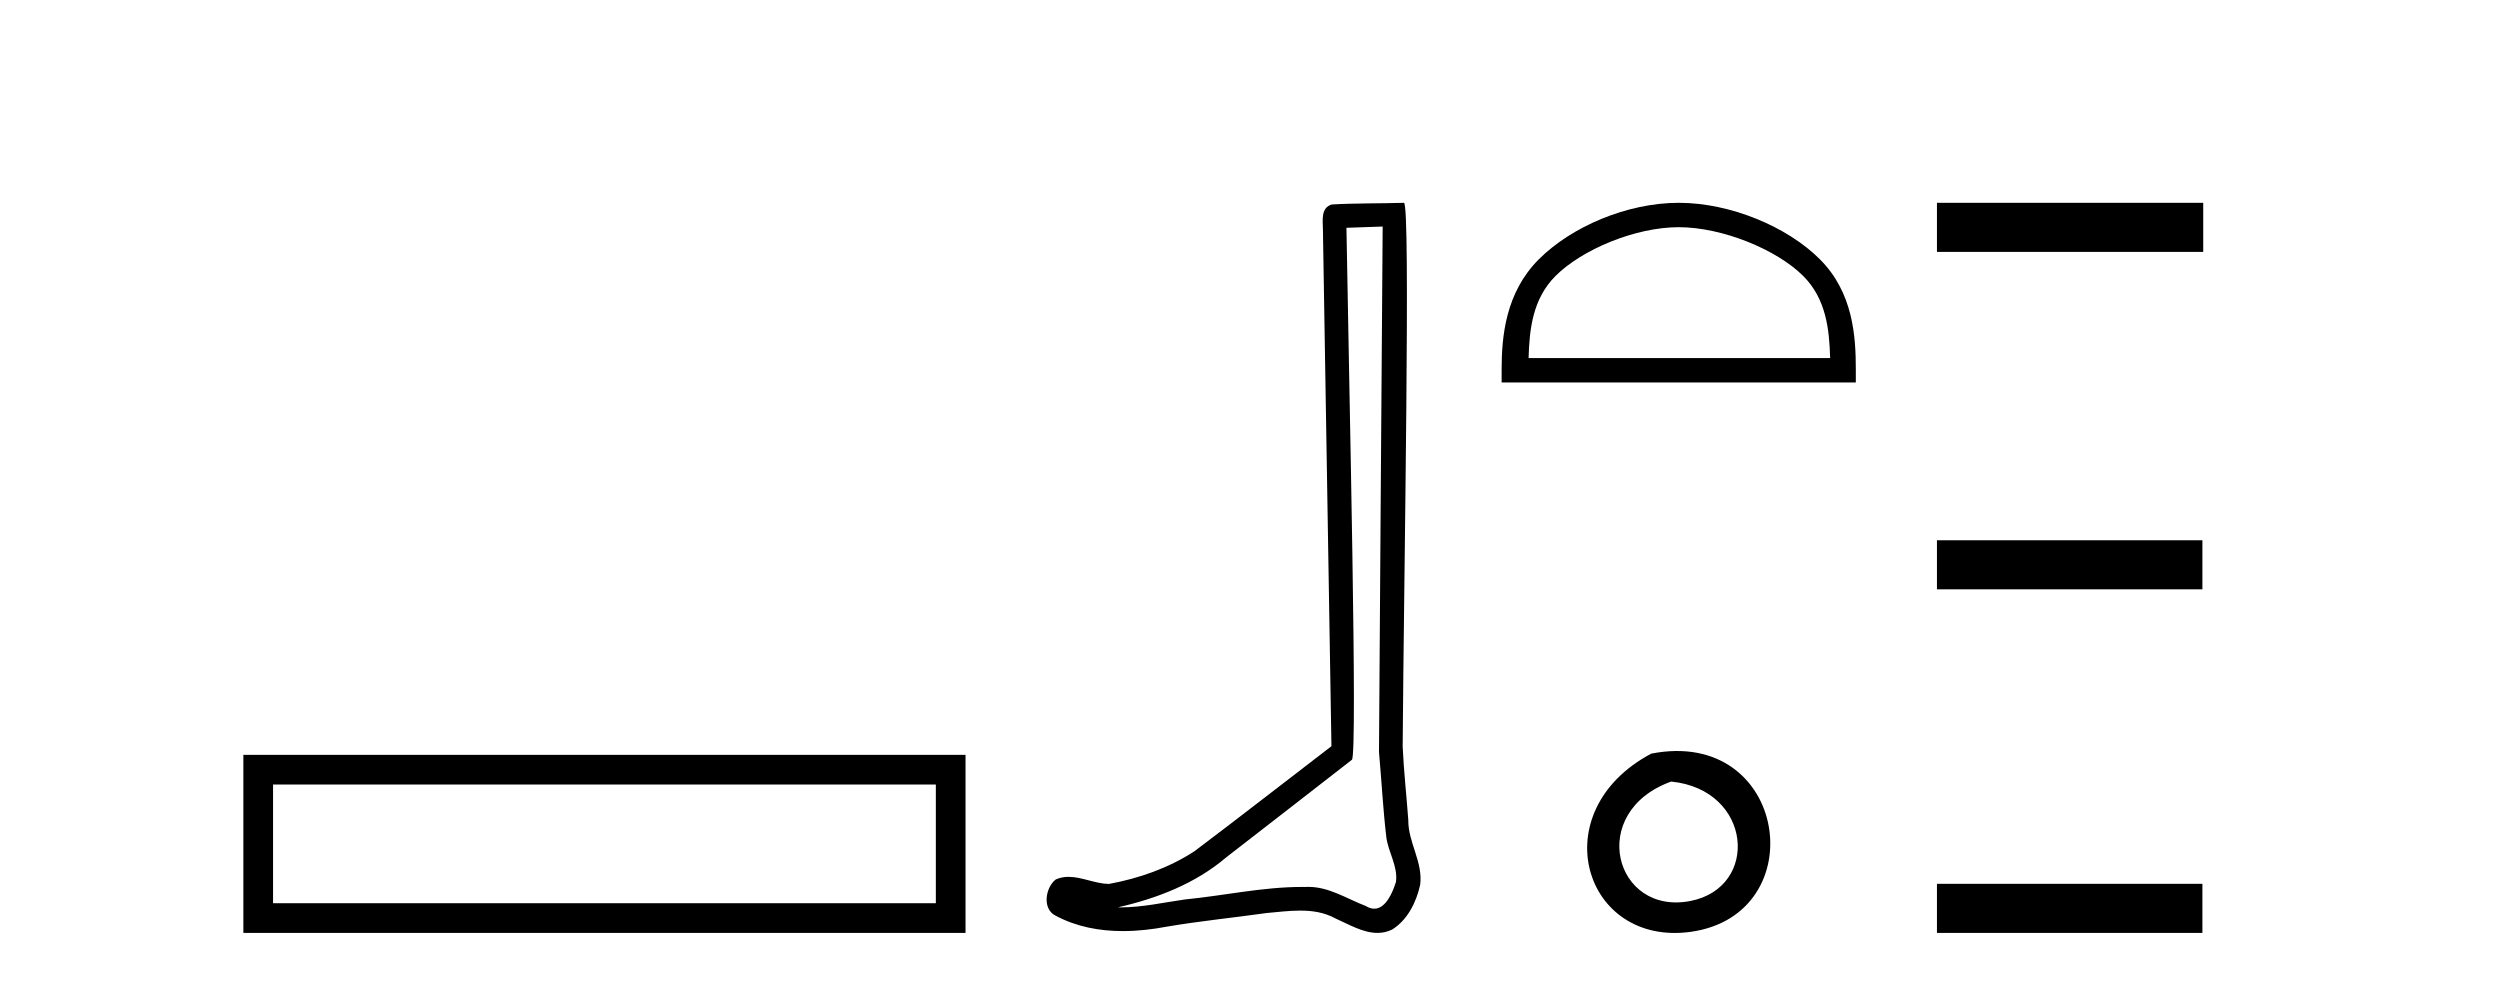 <?xml version='1.0' encoding='UTF-8' standalone='yes'?><svg xmlns='http://www.w3.org/2000/svg' xmlns:xlink='http://www.w3.org/1999/xlink' width='104.0' height='41.0' ><path d='M 10.124 31.402 L 10.124 38.809 L 40.166 38.809 L 40.166 31.402 L 10.124 31.402 M 38.931 32.636 L 38.931 37.574 L 11.359 37.574 L 11.359 32.636 L 38.931 32.636 Z' style='fill:#000000;stroke:none' /><path d='M 57.519 9.424 C 57.469 16.711 57.411 23.997 57.366 31.284 C 57.472 32.464 57.533 33.649 57.671 34.826 C 57.751 35.455 58.161 36.041 58.072 36.685 C 57.938 37.12 57.652 37.802 57.169 37.802 C 57.062 37.802 56.946 37.769 56.819 37.691 C 56.037 37.391 55.293 36.894 54.431 36.894 C 54.384 36.894 54.336 36.895 54.287 36.898 C 54.245 36.898 54.202 36.897 54.159 36.897 C 52.522 36.897 50.913 37.259 49.288 37.418 C 48.401 37.544 47.516 37.747 46.616 37.747 C 46.578 37.747 46.54 37.746 46.502 37.745 C 48.127 37.378 49.732 36.757 51.012 35.665 C 52.754 34.31 54.503 32.963 56.242 31.604 C 56.478 31.314 56.129 16.507 56.012 9.476 C 56.514 9.459 57.016 9.441 57.519 9.424 ZM 58.404 8.437 C 58.404 8.437 58.403 8.437 58.403 8.437 C 57.543 8.465 56.262 8.452 55.404 8.506 C 54.946 8.639 55.026 9.152 55.033 9.52 C 55.151 16.694 55.27 23.868 55.388 31.042 C 53.486 32.496 51.601 33.973 49.688 35.412 C 48.618 36.109 47.38 36.543 46.131 36.772 C 45.572 36.766 45.008 36.477 44.451 36.477 C 44.273 36.477 44.095 36.507 43.919 36.586 C 43.49 36.915 43.342 37.817 43.916 38.093 C 44.78 38.557 45.742 38.733 46.711 38.733 C 47.323 38.733 47.938 38.663 48.532 38.55 C 49.912 38.315 51.306 38.178 52.692 37.982 C 53.148 37.942 53.621 37.881 54.087 37.881 C 54.591 37.881 55.087 37.953 55.542 38.201 C 56.09 38.444 56.694 38.809 57.303 38.809 C 57.507 38.809 57.712 38.768 57.915 38.668 C 58.553 38.27 58.922 37.528 59.078 36.81 C 59.207 35.873 58.574 35.044 58.585 34.114 C 58.512 33.096 58.397 32.08 58.351 31.061 C 58.403 23.698 58.687 8.437 58.404 8.437 Z' style='fill:#000000;stroke:none' /><path d='M 69.835 9.451 C 71.647 9.451 73.916 10.382 75.013 11.48 C 75.974 12.44 76.099 13.713 76.134 14.896 L 63.589 14.896 C 63.624 13.713 63.75 12.44 64.71 11.48 C 65.808 10.382 68.023 9.451 69.835 9.451 ZM 69.835 8.437 C 67.685 8.437 65.372 9.43 64.016 10.786 C 62.625 12.176 62.468 14.007 62.468 15.377 L 62.468 15.911 L 77.202 15.911 L 77.202 15.377 C 77.202 14.007 77.098 12.176 75.707 10.786 C 74.351 9.43 71.985 8.437 69.835 8.437 Z' style='fill:#000000;stroke:none' /><path d='M 68.692 31.351 C 64.155 33.765 65.88 39.385 70.337 38.764 C 75.482 38.044 74.386 30.234 68.692 31.351 M 69.52 32.513 C 72.899 32.849 73.212 36.91 70.33 37.479 C 67.161 38.106 66.001 33.782 69.52 32.513 Z' style='fill:#000000;stroke:none' /><path d='M 80.577 8.437 L 80.577 10.479 L 91.654 10.479 L 91.654 8.437 ZM 80.577 22.475 L 80.577 24.516 L 91.62 24.516 L 91.62 22.475 ZM 80.577 36.767 L 80.577 38.809 L 91.62 38.809 L 91.62 36.767 Z' style='fill:#000000;stroke:none' /></svg>